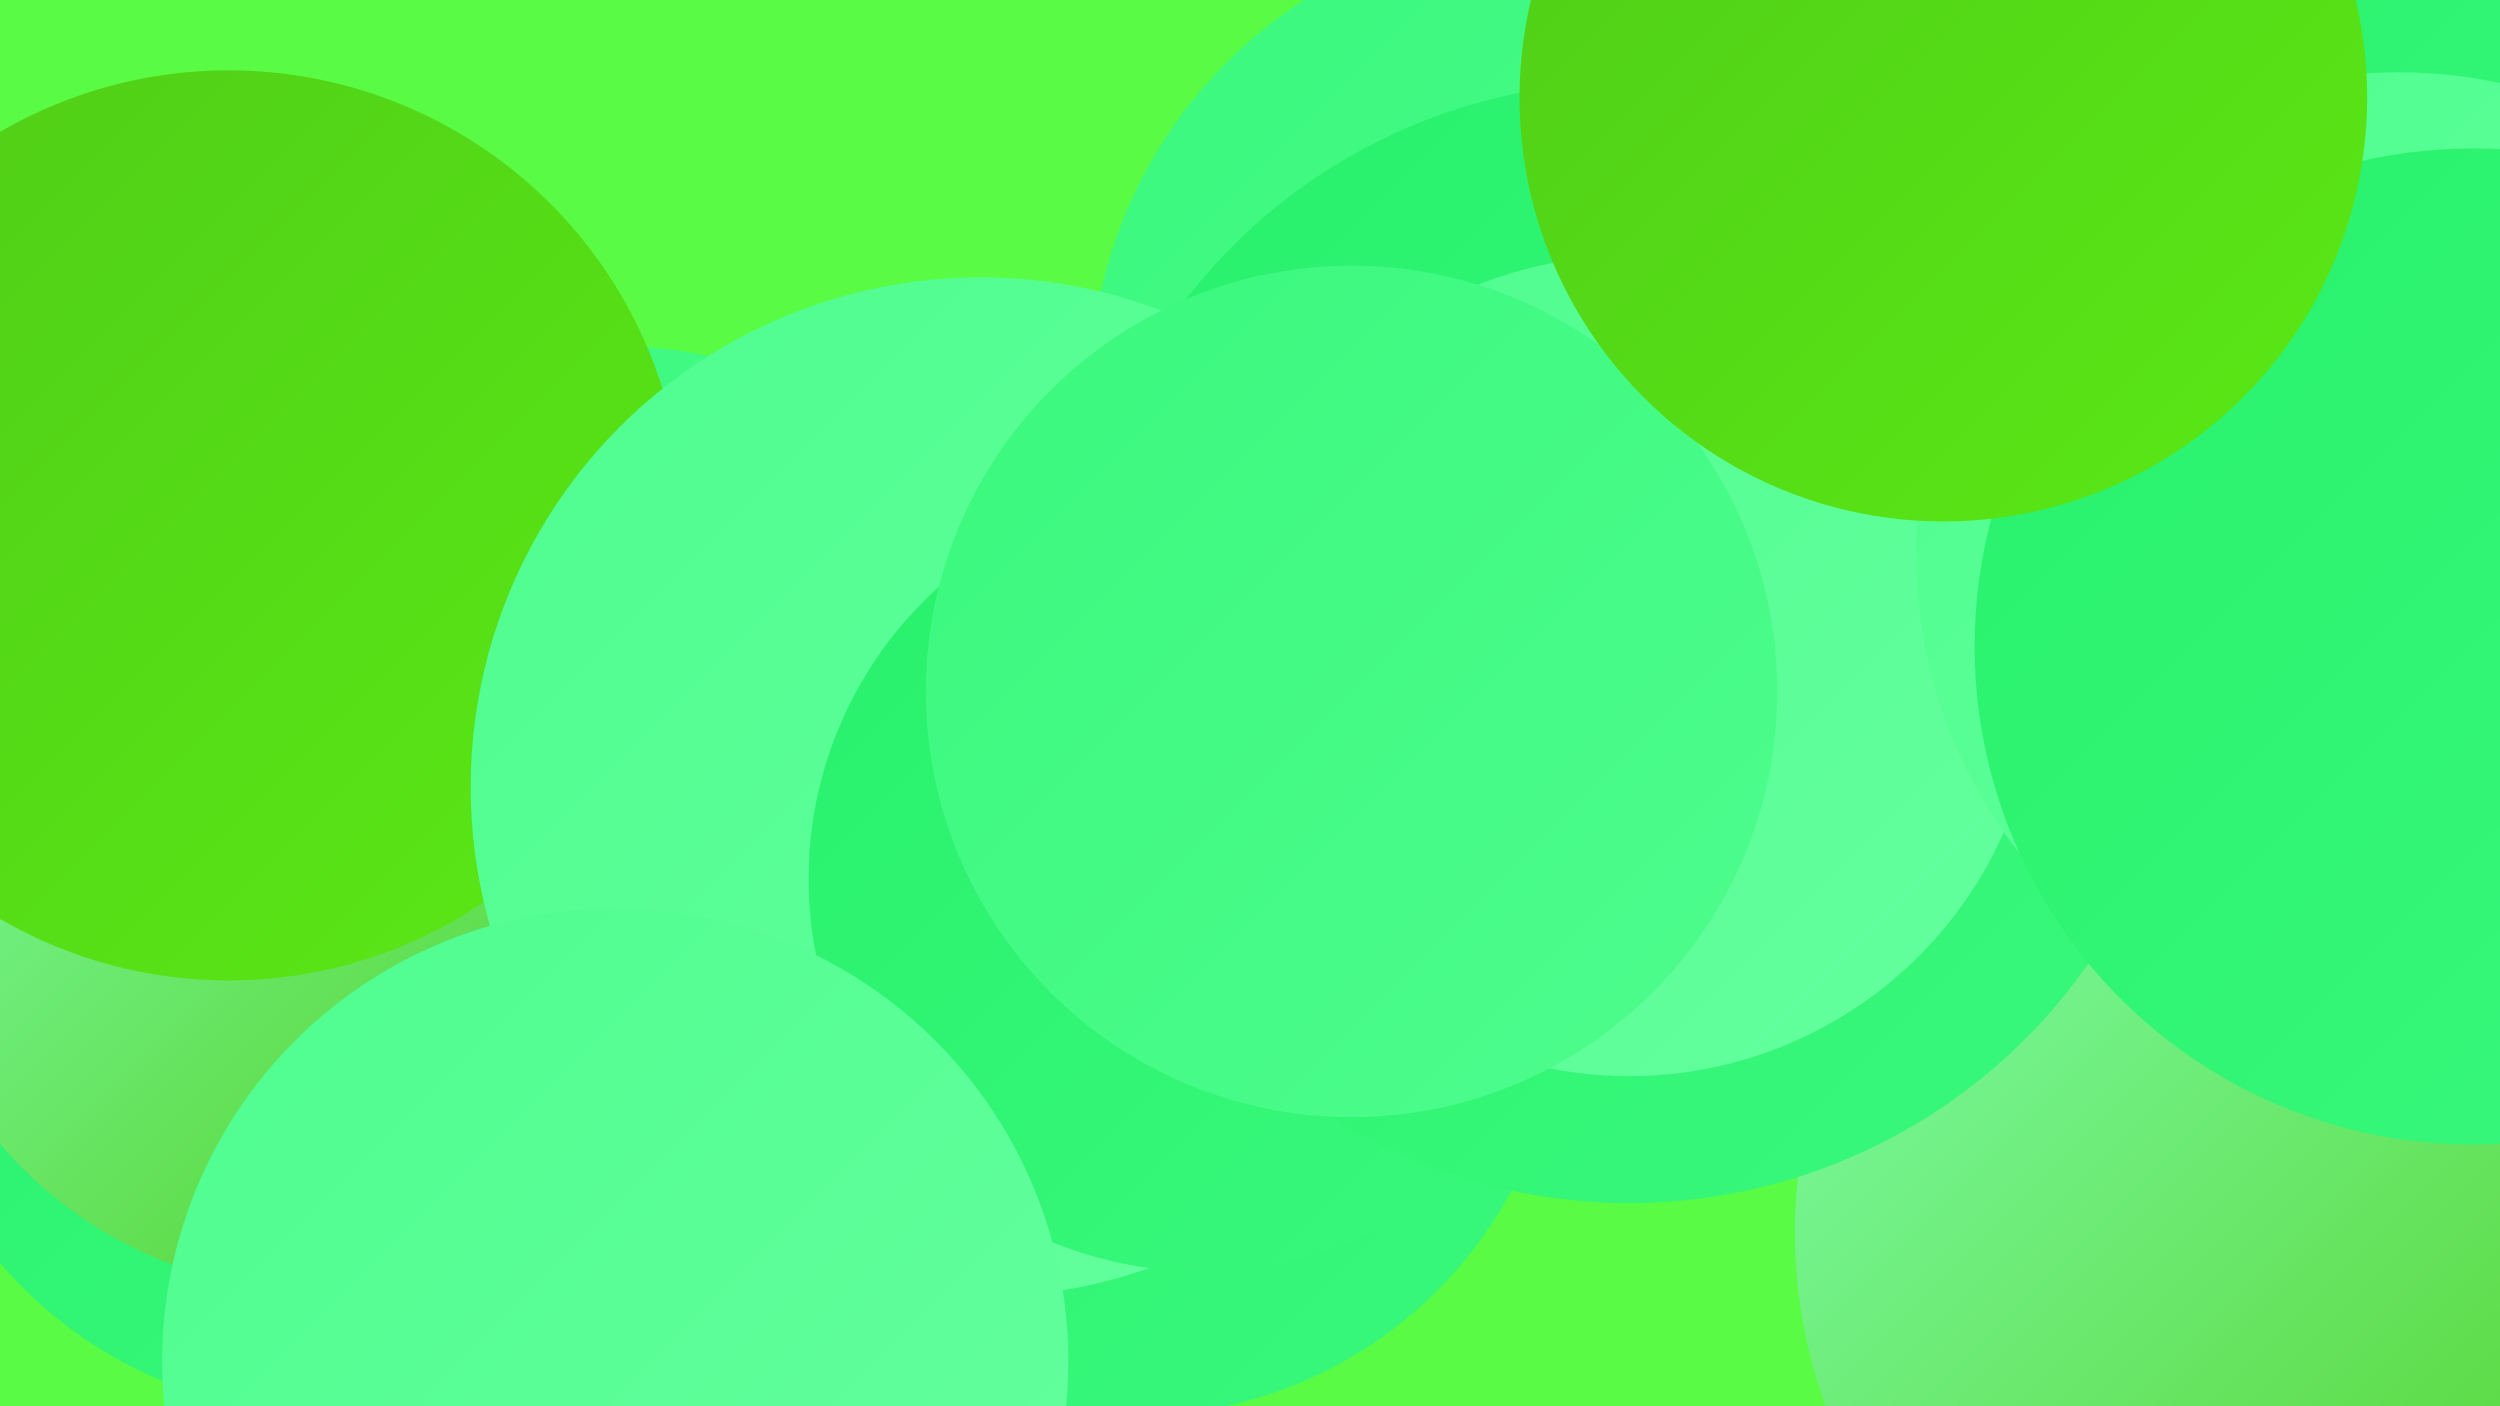 <?xml version="1.0" encoding="UTF-8"?><svg width="1280" height="720" xmlns="http://www.w3.org/2000/svg"><defs><linearGradient id="grad0" x1="0%" y1="0%" x2="100%" y2="100%"><stop offset="0%" style="stop-color:#50cc18;stop-opacity:1" /><stop offset="100%" style="stop-color:#5ae915;stop-opacity:1" /></linearGradient><linearGradient id="grad1" x1="0%" y1="0%" x2="100%" y2="100%"><stop offset="0%" style="stop-color:#5ae915;stop-opacity:1" /><stop offset="100%" style="stop-color:#27f16b;stop-opacity:1" /></linearGradient><linearGradient id="grad2" x1="0%" y1="0%" x2="100%" y2="100%"><stop offset="0%" style="stop-color:#27f16b;stop-opacity:1" /><stop offset="100%" style="stop-color:#3af87d;stop-opacity:1" /></linearGradient><linearGradient id="grad3" x1="0%" y1="0%" x2="100%" y2="100%"><stop offset="0%" style="stop-color:#3af87d;stop-opacity:1" /><stop offset="100%" style="stop-color:#4efd8e;stop-opacity:1" /></linearGradient><linearGradient id="grad4" x1="0%" y1="0%" x2="100%" y2="100%"><stop offset="0%" style="stop-color:#4efd8e;stop-opacity:1" /><stop offset="100%" style="stop-color:#66ffa0;stop-opacity:1" /></linearGradient><linearGradient id="grad5" x1="0%" y1="0%" x2="100%" y2="100%"><stop offset="0%" style="stop-color:#66ffa0;stop-opacity:1" /><stop offset="100%" style="stop-color:#7fffb1;stop-opacity:1" /></linearGradient><linearGradient id="grad6" x1="0%" y1="0%" x2="100%" y2="100%"><stop offset="0%" style="stop-color:#7fffb1;stop-opacity:1" /><stop offset="100%" style="stop-color:#50cc18;stop-opacity:1" /></linearGradient></defs><rect width="1280" height="720" fill="#5afb44" /><circle cx="168" cy="503" r="221" fill="url(#grad2)" /><circle cx="1166" cy="391" r="209" fill="url(#grad4)" /><circle cx="312" cy="428" r="251" fill="url(#grad3)" /><circle cx="1189" cy="135" r="287" fill="url(#grad2)" /><circle cx="163" cy="447" r="214" fill="url(#grad6)" /><circle cx="797" cy="201" r="239" fill="url(#grad3)" /><circle cx="117" cy="269" r="233" fill="url(#grad0)" /><circle cx="581" cy="506" r="219" fill="url(#grad2)" /><circle cx="502" cy="403" r="261" fill="url(#grad4)" /><circle cx="615" cy="450" r="201" fill="url(#grad2)" /><circle cx="1197" cy="363" r="203" fill="url(#grad4)" /><circle cx="1178" cy="631" r="259" fill="url(#grad6)" /><circle cx="834" cy="329" r="287" fill="url(#grad2)" /><circle cx="834" cy="341" r="210" fill="url(#grad4)" /><circle cx="1228" cy="284" r="247" fill="url(#grad4)" /><circle cx="688" cy="369" r="189" fill="url(#grad4)" /><circle cx="1266" cy="331" r="255" fill="url(#grad2)" /><circle cx="692" cy="354" r="218" fill="url(#grad3)" /><circle cx="995" cy="50" r="217" fill="url(#grad0)" /><circle cx="315" cy="697" r="232" fill="url(#grad4)" /></svg>